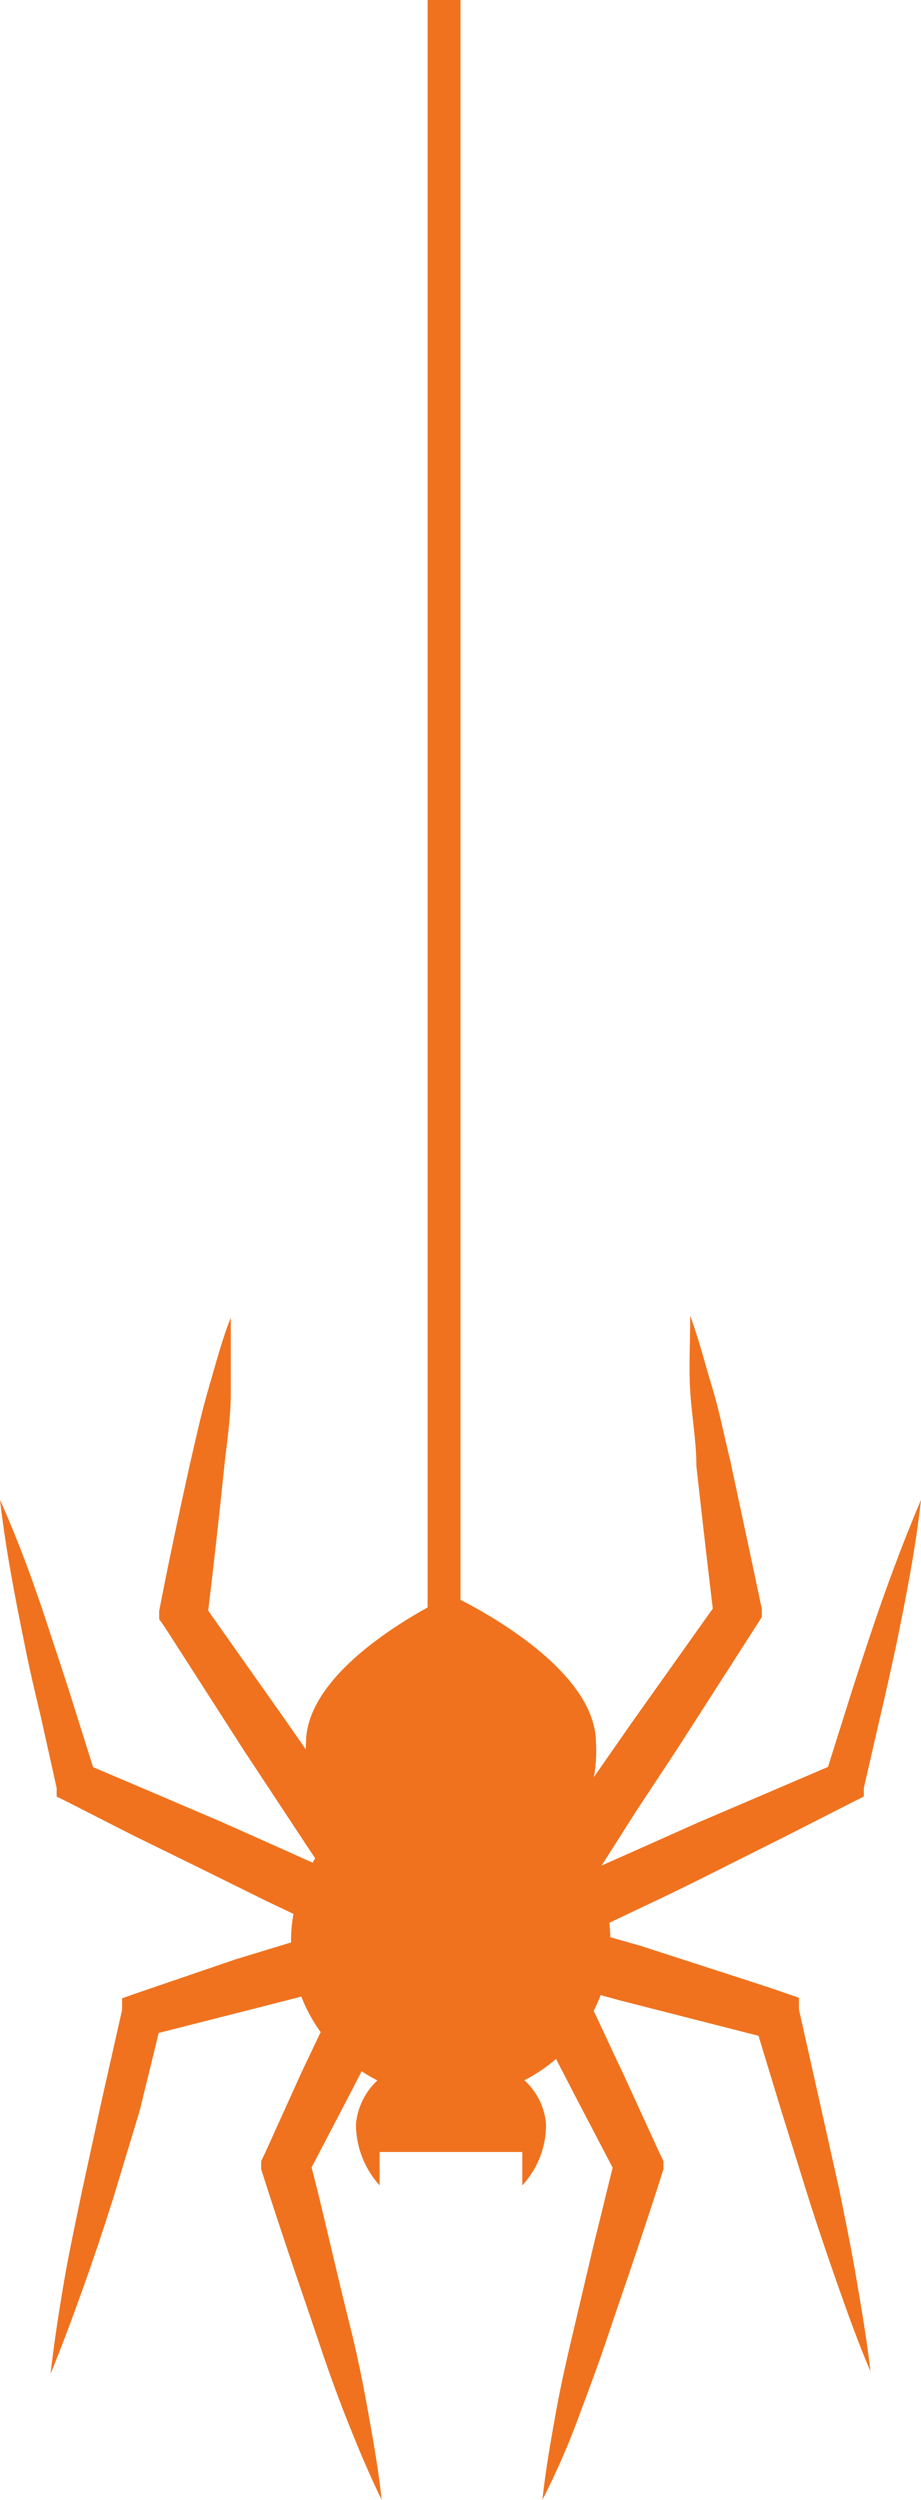 <svg xmlns="http://www.w3.org/2000/svg" xmlns:xlink="http://www.w3.org/1999/xlink" width="28px" height="76px" viewBox="0 0 28 76"><title>601D6547-069F-44D8-A033-AACD7D2ADDD6</title><g id="&#x1F383;-Halloween" stroke="none" stroke-width="1" fill="none" fill-rule="evenodd"><g id="Home-/-Halloween" transform="translate(-173, -68)" fill="#F0721E" fill-rule="nonzero"><g id="Path" transform="translate(173, 68)"><g id="Spider" transform="translate(0, 40)"><path d="M18.119,12.989 C18.216,14.596 17.398,16.124 15.994,16.957 C14.59,17.79 12.831,17.79 11.427,16.957 C10.023,16.124 9.204,14.596 9.302,12.989 C9.302,10.514 13.718,8.5 13.718,8.5 C13.718,8.5 18.119,10.514 18.119,12.989 Z" id="Path"></path><path d="M15.879,26.439 L15.879,25.424 L11.541,25.424 L11.541,26.439 C11.078,25.926 10.822,25.264 10.821,24.579 C10.867,24.062 11.107,23.579 11.494,23.226 C12.145,22.598 12.896,22.079 13.718,21.689 C14.537,22.077 15.283,22.596 15.926,23.226 C16.319,23.576 16.56,24.06 16.6,24.579 C16.606,25.266 16.349,25.93 15.879,26.439 L15.879,26.439 Z" id="Path"></path><path d="M18.557,18.999 C18.563,20.929 17.383,22.672 15.567,23.414 C13.752,24.155 11.66,23.749 10.27,22.384 C8.879,21.019 8.465,18.966 9.22,17.184 C9.976,15.402 11.752,14.243 13.718,14.249 C16.391,14.249 18.557,16.376 18.557,18.999 L18.557,18.999 Z" id="Path"></path><path d="M9.913,16.985 C9.49,16.371 9.083,15.74 8.676,15.126 L7.438,13.25 L5.011,9.469 L4.839,9.223 L4.839,8.977 C5.136,7.44 5.465,5.903 5.779,4.488 C5.951,3.751 6.123,2.951 6.327,2.26 C6.53,1.568 6.749,0.722 7.016,0.061 C7.016,0.83 7.016,1.599 7.016,2.367 C7.016,3.136 6.89,3.904 6.812,4.642 C6.655,6.179 6.483,7.716 6.295,9.254 L6.186,8.762 L8.723,12.359 L10.007,14.203 L11.275,16.063 L9.913,16.985 Z" id="Path"></path><path d="M10.163,18.769 C9.474,18.461 8.801,18.123 8.112,17.8 L6.092,16.801 L4.025,15.787 L2.004,14.757 L1.723,14.618 L1.723,14.357 L1.237,12.174 C1.065,11.452 0.893,10.729 0.752,10.007 C0.438,8.47 0.172,7.086 0,5.595 C0.611,6.963 1.112,8.362 1.566,9.776 C1.801,10.483 2.036,11.19 2.255,11.898 L2.928,14.034 L2.584,13.619 L4.682,14.511 L6.765,15.402 L8.832,16.325 L10.899,17.262 L10.163,18.769 Z" id="Path"></path><path d="M10.586,20.306 L9.02,20.736 L7.454,21.136 L4.432,21.904 L4.917,21.428 L4.244,24.179 L3.43,26.869 C3.148,27.761 2.85,28.652 2.537,29.529 C2.224,30.405 1.895,31.296 1.535,32.173 C1.644,31.235 1.785,30.313 1.942,29.39 C2.098,28.468 2.302,27.546 2.49,26.623 L3.085,23.887 L3.711,21.105 L3.711,20.751 L4.103,20.613 L7.157,19.568 L8.723,19.091 L10.21,18.646 L10.586,20.306 Z" id="Path"></path><path d="M11.855,21.259 C11.463,22.073 11.04,22.873 10.633,23.672 L9.38,26.07 L9.38,25.547 C9.615,26.408 9.819,27.284 10.022,28.145 C10.226,29.006 10.43,29.867 10.649,30.743 C10.868,31.619 11.04,32.48 11.197,33.356 C11.353,34.232 11.51,35.108 11.604,36 C11.213,35.201 10.868,34.371 10.539,33.541 C10.21,32.711 9.913,31.865 9.631,31.02 C9.349,30.174 9.051,29.329 8.77,28.483 C8.488,27.638 8.206,26.792 7.94,25.947 L7.94,25.701 L8.065,25.44 L9.177,22.98 C9.568,22.166 9.944,21.351 10.351,20.536 L11.855,21.259 Z" id="Path"></path><path d="M16.662,16.063 C17.069,15.433 17.508,14.818 17.931,14.203 L19.215,12.359 L21.814,8.7 L21.705,9.192 C21.517,7.655 21.345,6.118 21.172,4.581 C21.172,3.827 21.031,3.044 20.984,2.306 C20.937,1.568 20.984,0.769 20.984,0 C21.251,0.722 21.454,1.537 21.658,2.198 C21.861,2.859 22.034,3.735 22.206,4.427 C22.535,5.964 22.864,7.501 23.161,8.915 L23.161,9.161 L23.004,9.407 L20.577,13.189 L19.34,15.064 L18.119,16.985 L16.662,16.063 Z" id="Path"></path><path d="M17.101,17.262 C17.774,16.939 18.479,16.632 19.168,16.325 C19.857,16.017 20.546,15.71 21.235,15.402 L23.318,14.511 L25.4,13.619 L25.072,14.034 L25.745,11.898 C25.964,11.19 26.199,10.483 26.434,9.776 C26.904,8.362 27.421,6.963 28,5.595 C27.828,7.132 27.546,8.547 27.248,10.007 C27.092,10.729 26.935,11.452 26.763,12.174 L26.262,14.357 L26.262,14.618 L25.98,14.757 L23.96,15.787 L21.94,16.801 C21.266,17.139 20.593,17.477 19.904,17.8 L17.868,18.769 L17.101,17.262 Z" id="Path"></path><path d="M17.899,18.707 L19.465,19.153 L20.937,19.629 C21.924,19.952 22.911,20.26 23.897,20.598 L24.289,20.736 L24.289,21.09 L24.899,23.81 L25.51,26.547 C25.698,27.469 25.886,28.391 26.043,29.313 C26.199,30.236 26.356,31.158 26.465,32.096 C26.089,31.219 25.776,30.343 25.463,29.452 C25.15,28.56 24.852,27.684 24.57,26.792 L23.756,24.179 L22.942,21.505 L23.412,21.981 L20.405,21.213 L18.839,20.813 L17.273,20.383 L17.899,18.707 Z" id="Path"></path><path d="M17.758,20.536 C18.166,21.351 18.526,22.166 18.917,22.98 L20.045,25.44 L20.17,25.701 L20.17,25.947 C19.904,26.792 19.622,27.638 19.34,28.483 C19.058,29.329 18.761,30.174 18.479,31.02 C18.197,31.865 17.884,32.695 17.57,33.541 C17.257,34.386 16.897,35.201 16.49,36 C16.584,35.108 16.74,34.232 16.897,33.356 C17.054,32.48 17.257,31.604 17.461,30.743 L18.072,28.145 C18.291,27.284 18.494,26.408 18.714,25.547 L18.714,26.07 L17.461,23.672 C17.054,22.873 16.647,22.135 16.255,21.259 L17.758,20.536 Z" id="Path"></path></g><rect x="13" y="0" width="1" height="50"></rect></g></g></g></svg>